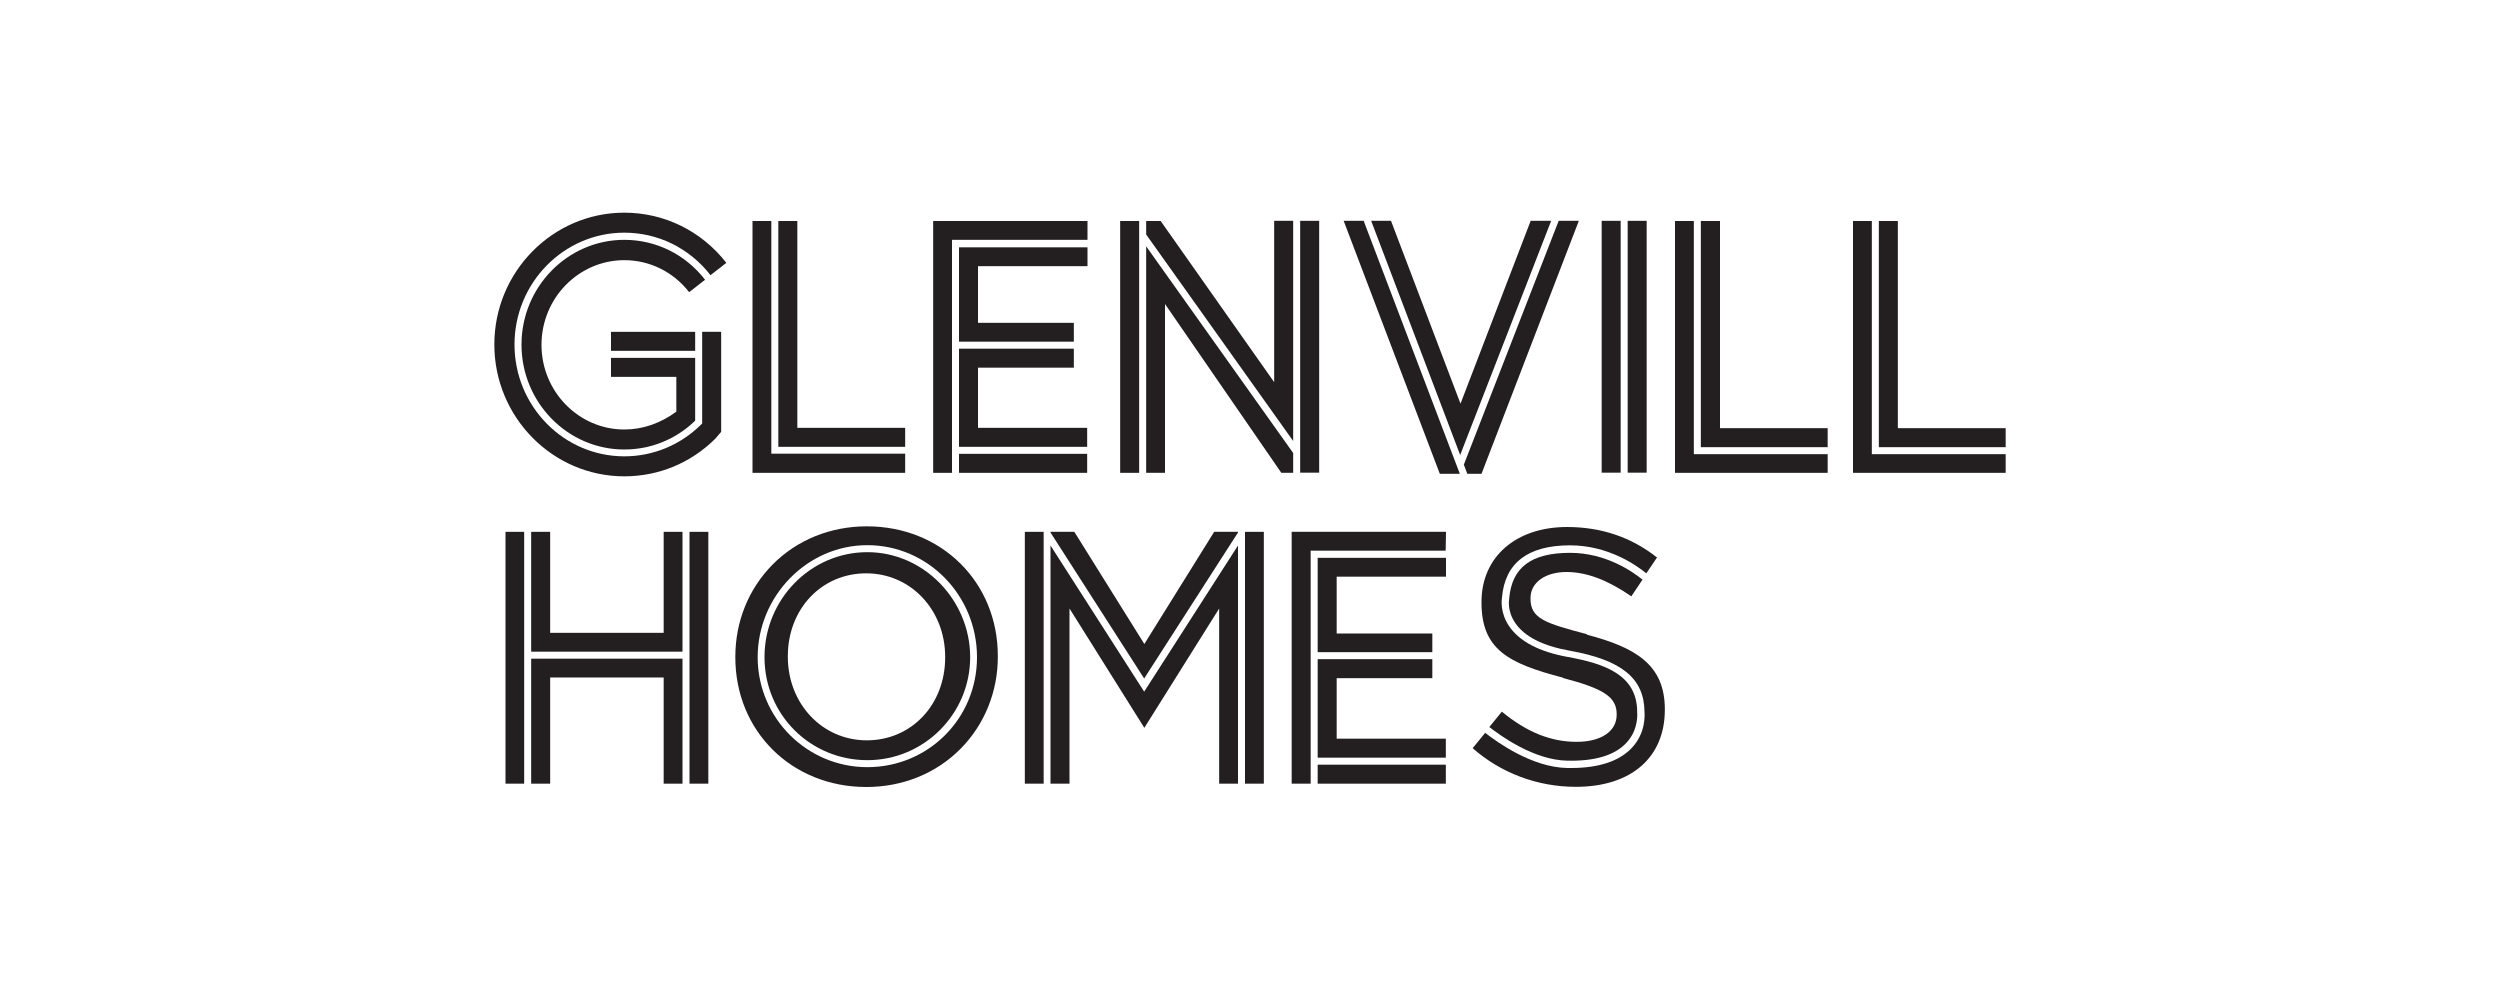 <?xml version="1.0" encoding="UTF-8"?>
<svg id="Layer_1" xmlns="http://www.w3.org/2000/svg" version="1.1" viewBox="0 0 150 60">
  <!-- Generator: Adobe Illustrator 29.7.1, SVG Export Plug-In . SVG Version: 2.1.1 Build 8)  -->
  <defs>
    <style>
      .st0 {
        fill: none;
      }

      .st1 {
        fill: #231f20;
      }
    </style>
  </defs>
  <rect class="st0" width="150" height="60"/>
  <g>
    <g>
      <rect class="st1" x="61.49" y="31.91" width="1.13" height="15.11"/>
      <polygon class="st1" points="63.03 32.73 63.03 47.02 64.17 47.02 64.17 36.51 68.66 43.67 73.15 36.51 73.15 47.02 74.28 47.02 74.28 32.73 68.65 41.5 63.03 32.73"/>
      <rect class="st1" x="74.7" y="31.91" width="1.13" height="15.11"/>
      <polygon class="st1" points="68.66 38.64 64.46 31.91 63.03 31.91 63.03 31.95 68.65 40.71 74.28 31.95 74.28 31.91 72.85 31.91 68.66 38.64"/>
      <rect class="st1" x="30.33" y="31.91" width="1.12" height="15.11"/>
      <polygon class="st1" points="31.87 31.91 31.87 39.1 40.95 39.1 40.95 31.91 39.82 31.91 39.82 37.97 33.01 37.97 33.01 31.91 31.87 31.91"/>
      <polygon class="st1" points="40.95 47.02 40.95 39.52 31.87 39.52 31.87 47.02 33.01 47.02 33.01 40.65 39.82 40.65 39.82 47.02 40.95 47.02"/>
      <rect class="st1" x="41.37" y="31.91" width="1.13" height="15.11"/>
      <path class="st1" d="M93.78,40.68c2.49.65,3.22,1.16,3.22,2.17v.04c0,1-.95,1.62-2.4,1.62-1.56,0-2.99-.58-4.49-1.81l-.75.92c.69.54,2.68,1.98,4.67,2.02,1.68.04,2.89-.33,3.58-1.1.73-.8.62-1.79.62-1.8v-.03c0-2.24-2-2.9-4.15-3.29-1.73-.31-2.92-.94-3.54-1.86-.55-.82-.44-1.6-.42-1.72.18-2.07,1.56-3.12,4.08-3.12,2.28,0,3.95,1.17,4.58,1.68l.64-.95c-1.54-1.22-3.35-1.83-5.4-1.83-3.07,0-5.13,1.8-5.13,4.49v.04c0,2.8,1.58,3.65,4.89,4.51Z"/>
      <path class="st1" d="M95.21,38.05c-2.51-.66-3.38-.94-3.38-2.13v-.04c0-.92.88-1.56,2.16-1.56,1.2,0,2.47.48,3.89,1.46l.67-1c-.56-.46-2.18-1.61-4.34-1.61-2.34,0-3.5.87-3.66,2.75v.03s-.14.69.36,1.42c.55.82,1.65,1.38,3.26,1.67,3.15.56,4.49,1.67,4.5,3.69.01.14.09,1.21-.73,2.11-.75.82-1.98,1.24-3.68,1.24-.07,0-.15,0-.23,0-2.11-.04-4.2-1.55-4.92-2.11l-.75.92c1.7,1.5,3.9,2.32,6.19,2.32,3.33,0,5.34-1.77,5.34-4.62v-.04c0-2.69-1.79-3.71-4.68-4.47Z"/>
      <path class="st1" d="M52.04,33.13c-3.4,0-6.17,2.83-6.17,6.3s2.77,6.18,6.17,6.18,6.17-2.77,6.17-6.18-2.77-6.3-6.17-6.3ZM56.71,39.45c0,2.83-2.02,4.97-4.7,4.97s-4.74-2.2-4.74-5.01v-.04c0-2.83,2.02-4.97,4.7-4.97s4.74,2.2,4.74,5.01v.04Z"/>
      <path class="st1" d="M52.01,31.58c-2.19,0-4.2.82-5.66,2.3-1.44,1.46-2.23,3.42-2.23,5.52v.04c0,4.43,3.38,7.78,7.86,7.78,2.19,0,4.2-.82,5.66-2.3,1.44-1.46,2.23-3.42,2.23-5.52v-.04c0-4.43-3.38-7.78-7.86-7.78ZM52.04,46.03c-3.63,0-6.58-2.96-6.58-6.6s2.95-6.72,6.58-6.72,6.58,3.01,6.58,6.72-2.95,6.6-6.58,6.6Z"/>
      <polygon class="st1" points="86.76 34.6 86.76 33.47 79.06 33.47 79.06 39.13 85.94 39.13 85.94 38.01 80.2 38.01 80.2 34.6 86.76 34.6"/>
      <polygon class="st1" points="86.75 44.32 80.2 44.32 80.2 40.69 85.94 40.69 85.94 39.55 79.06 39.55 79.06 45.46 86.75 45.46 86.75 44.32"/>
      <rect class="st1" x="79.06" y="45.88" width="7.69" height="1.14"/>
      <polygon class="st1" points="78.64 33.04 86.74 33.04 86.76 31.91 77.5 31.91 77.5 47.02 78.64 47.02 78.64 33.04"/>
    </g>
    <g>
      <polygon class="st1" points="65.25 15.97 65.25 14.84 57.54 14.84 57.54 20.5 64.43 20.5 64.43 19.37 58.68 19.37 58.68 15.97 65.25 15.97"/>
      <polygon class="st1" points="65.23 25.67 58.68 25.67 58.68 22.06 64.43 22.06 64.43 20.92 57.54 20.92 57.54 26.81 65.23 26.81 65.23 25.67"/>
      <rect class="st1" x="57.54" y="27.23" width="7.69" height="1.14"/>
      <polygon class="st1" points="57.12 14.39 65.25 14.39 65.25 13.26 55.99 13.26 55.99 28.37 57.12 28.37 57.12 14.39"/>
      <polygon class="st1" points="46.7 13.26 46.7 26.81 54.31 26.81 54.31 25.67 47.84 25.67 47.84 13.26 46.7 13.26"/>
      <polygon class="st1" points="46.28 27.22 46.28 13.26 45.15 13.26 45.15 28.37 54.31 28.37 54.31 27.22 46.28 27.22"/>
      <polygon class="st1" points="101.63 27.25 101.63 13.26 100.5 13.26 100.5 28.37 109.66 28.37 109.66 27.25 101.63 27.25"/>
      <polygon class="st1" points="102.05 13.26 102.05 26.83 109.66 26.83 109.66 25.69 103.2 25.69 103.2 13.26 102.05 13.26"/>
      <rect class="st1" x="67.21" y="13.26" width="1.14" height="15.11"/>
      <polygon class="st1" points="68.77 14.07 77.59 26.46 77.59 13.25 76.45 13.25 76.45 22.93 69.64 13.26 68.77 13.26 68.77 14.07"/>
      <polygon class="st1" points="77.59 27.18 68.77 14.78 68.77 28.37 69.9 28.37 69.9 18.24 76.88 28.37 77.59 28.37 77.59 27.18"/>
      <rect class="st1" x="78.01" y="13.25" width="1.14" height="15.11"/>
      <polygon class="st1" points="87.61 27.3 93.07 13.25 91.84 13.25 87.63 24.22 83.46 13.25 82.27 13.25 87.61 27.3"/>
      <polygon class="st1" points="93.52 13.25 87.83 27.88 88.04 28.43 88.89 28.43 94.73 13.25 93.52 13.25"/>
      <polygon class="st1" points="81.82 13.25 80.62 13.25 86.39 28.43 87.59 28.43 81.82 13.25"/>
      <rect class="st1" x="96.1" y="13.25" width="1.14" height="15.11"/>
      <rect class="st1" x="97.66" y="13.25" width="1.14" height="15.11"/>
      <rect class="st1" x="36.66" y="19.91" width="5.05" height="1.14"/>
      <path class="st1" d="M42.13,21.3h0v4.11s-.06.06-.06.06c-1.24,1.23-2.88,1.91-4.61,1.91-3.64,0-6.59-3.01-6.59-6.71s2.96-6.71,6.59-6.71c2.03,0,3.91.93,5.17,2.55l.95-.74c-1.49-1.91-3.72-3.01-6.12-3.01-4.3,0-7.8,3.55-7.8,7.91s3.5,7.91,7.8,7.91c2.06,0,3.99-.8,5.46-2.26l.35-.41v-6s-1.14,0-1.14,0v1.39Z"/>
      <path class="st1" d="M42.3,16.78c-1.18-1.52-2.94-2.39-4.84-2.39-3.4,0-6.17,2.82-6.17,6.29s2.77,6.29,6.17,6.29c1.59,0,3.1-.61,4.25-1.73v-3.77h-5.05v1.14h3.92v2.09c-.94.69-2,1.07-3.12,1.07-2.74,0-4.97-2.28-4.97-5.08s2.23-5.08,4.97-5.08c1.52,0,2.94.7,3.89,1.92l.95-.74Z"/>
      <polygon class="st1" points="112.31 27.25 112.31 13.26 111.18 13.26 111.18 28.37 120.34 28.37 120.34 27.25 112.31 27.25"/>
      <polygon class="st1" points="112.73 13.26 112.73 26.83 120.34 26.83 120.34 25.69 113.87 25.69 113.87 13.26 112.73 13.26"/>
    </g>
  </g>
</svg>